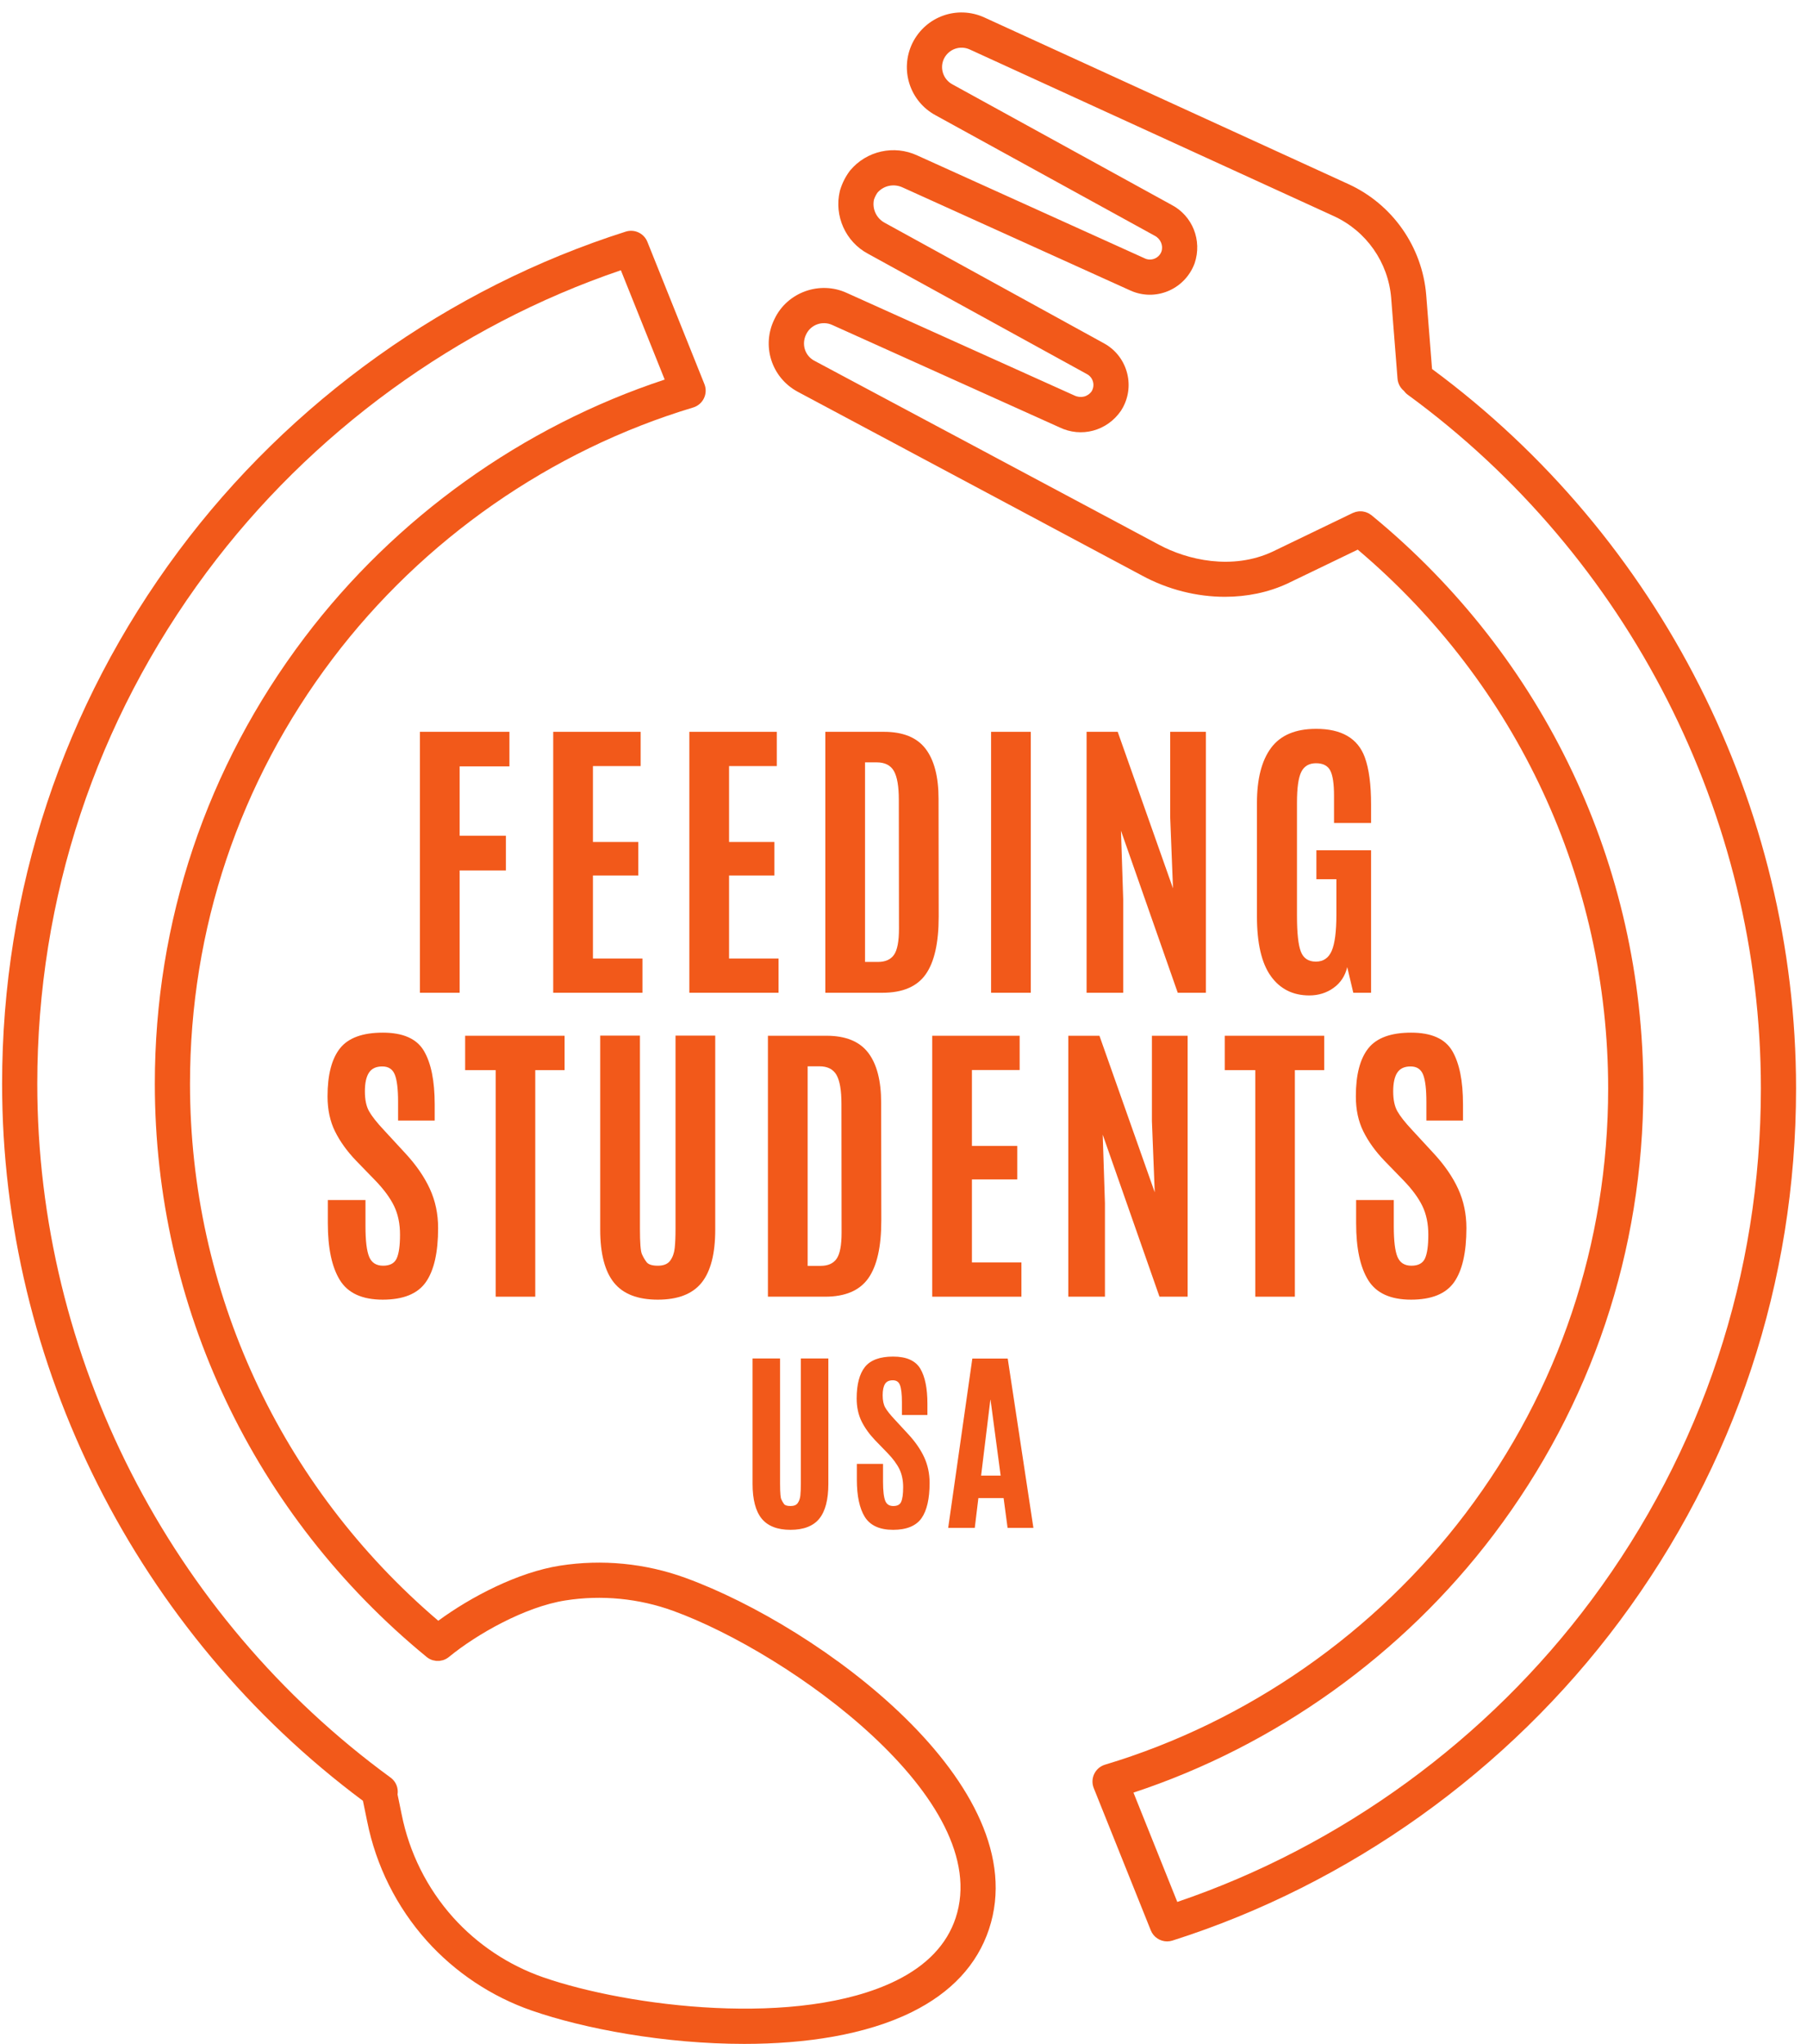 <svg xmlns:dc="http://purl.org/dc/elements/1.1/" xmlns:cc="http://creativecommons.org/ns#" xmlns:rdf="http://www.w3.org/1999/02/22-rdf-syntax-ns#" xmlns:svg="http://www.w3.org/2000/svg" xmlns="http://www.w3.org/2000/svg" width="283" height="320" viewBox="0 0 74.877 84.667" id="svg8"><defs id="defs2"></defs><g id="layer1"><g id="g843" transform="matrix(0.022,0,0,-0.022,0.087,84.667)"><path d="M 2993.57,835.762 C 2797.92,572.941 2521.81,371.969 2213.49,267.309 l -82.55,205.839 c 267.54,88.204 507.4,259.692 678.45,485.832 184.42,243.82 281.9,534.31 281.9,840.08 0,418.73 -186.23,811.75 -511,1078.49 -0.06,0.06 -0.13,0.11 -0.19,0.16 -0.27,0.22 -0.51,0.43 -0.77,0.65 -0.56,0.46 -1.18,0.76 -1.76,1.18 -1.06,0.75 -2.09,1.51 -3.21,2.13 -0.95,0.53 -1.93,0.91 -2.9,1.33 -0.98,0.43 -1.94,0.87 -2.94,1.2 -1.05,0.34 -2.11,0.54 -3.18,0.77 -1.03,0.23 -2.05,0.47 -3.1,0.6 -1.02,0.12 -2.02,0.12 -3.03,0.14 -1.14,0.04 -2.27,0.08 -3.41,0 -0.99,-0.08 -1.95,-0.28 -2.93,-0.44 -1.13,-0.2 -2.25,-0.36 -3.37,-0.66 -1.1,-0.31 -2.15,-0.75 -3.22,-1.18 -0.77,-0.3 -1.57,-0.48 -2.34,-0.85 l -151.5,-73.05 c -75.16,-34.83 -159.75,-15.85 -214.05,13.62 l -648.77,346.24 c -17.62,9.59 -24.38,31.16 -15.12,49.65 8.68,18.2 30.61,26.11 49.2,17.52 l 427.73,-192.65 c 41.1,-19.99 89.7,-7.11 116.01,31.26 1.26,1.93 2.42,3.9 3.51,5.92 11.38,20.99 13.91,45.17 7.12,68.06 -6.8,22.9 -22.12,41.78 -42.95,53.06 l -412.71,226.81 c -15.67,8.36 -23.9,26.11 -20.28,43.41 1.57,4.8 3.83,9.32 6.73,13.46 11.7,13.31 30.8,17.36 47.28,9.66 l 428.61,-193.9 c 2.05,-0.94 4.14,-1.81 6.19,-2.56 46.23,-17.13 97.77,6.57 115.19,53.68 14.64,43.29 -4.24,89.88 -44.08,110.35 l -412.12,226.52 c -17.54,9.47 -24.44,30.91 -15.84,48.55 8.99,17.95 30.27,25.51 48.54,17.13 l 685.75,-313.77 c 61.13,-28.02 102.48,-87.06 107.93,-154 l 11.97,-151.98 c 0.74,-9.34 5.29,-17.45 11.97,-22.98 1.94,-2.59 4.15,-5.02 6.89,-7.03 416.75,-304.23 665.54,-792.65 665.54,-1306.5 0,-349.75 -110.36,-682.85 -319.11,-963.298 z m -300.25,2317.958 -10.97,139.13 c -7.39,90.87 -63.47,170.93 -146.37,208.94 l -685.79,313.79 c -50.92,23.28 -110.38,2.3 -135.51,-48.07 -24.37,-49.96 -5.15,-109.78 43.56,-136.06 l 412.72,-226.83 c 11.23,-5.78 16.45,-18.66 12.71,-29.74 -4.43,-11.96 -17.77,-18.09 -29.8,-13.63 l -430.05,194.5 c -43.61,20.34 -95.66,8.8 -126.5,-28.19 -0.46,-0.54 -0.9,-1.1 -1.32,-1.67 -7.81,-10.69 -13.72,-22.52 -17.57,-35.17 -0.22,-0.67 -0.39,-1.35 -0.55,-2.03 -11.08,-46.87 10.85,-95.44 52.99,-117.94 l 412.51,-226.71 c 5.45,-2.95 9.41,-7.83 11.18,-13.75 1.75,-5.93 1.09,-12.18 -1.86,-17.63 l -0.38,-0.71 c -7.14,-10.41 -20.55,-13.97 -32.82,-8.04 l -428.3,192.93 c -51.06,23.57 -112.25,1.48 -136.21,-48.67 -25.08,-50.06 -6.2,-110.22 43.2,-137.12 l 648.8,-346.25 c 48.9,-26.54 103.36,-40.04 156.26,-40.04 41.26,0.01 81.57,8.22 117.52,24.87 l 132.62,63.95 c 299.96,-253.8 471.64,-622.28 471.64,-1014.52 0,-291.22 -92.83,-567.89 -268.49,-800.111 -169.95,-224.687 -411.15,-392.738 -679.19,-473.211 -8.91,-2.679 -16.29,-8.968 -20.32,-17.359 -4.04,-8.379 -4.36,-18.07 -0.91,-26.699 l 107.44,-267.871 c 5.15,-12.868 17.54,-20.809 30.75,-20.809 3.31,0 6.69,0.512 10.03,1.559 333.19,105.839 632.35,319.5 842.37,601.64 217.34,291.971 332.23,638.751 332.23,1002.861 0,531.98 -256.19,1037.65 -685.62,1354.66" style="fill:#f2591a;fill-opacity:1;fill-rule:nonzero;stroke:none" id="path845"></path><path d="m 1795.97,236.98 c -16.46,-49.621 -54.16,-89.238 -112.07,-117.781 -182.47,-89.949 -504.67,-49.429 -664.92,6.25 -65.132,22.68 -123.871,61.801 -169.859,113.082 -48.836,54.68 -82.226,121.598 -96.59,193.731 l -7.676,37.289 c 1.817,11.84 -2.714,24.258 -13.058,31.808 C 315.051,805.602 66.262,1294.01 66.262,1807.87 c 0,349.75 110.351,682.85 319.101,963.3 195.653,262.82 471.766,463.79 780.097,568.45 L 1248,3133.78 C 980.461,3045.58 740.598,2874.09 569.551,2647.95 385.129,2404.13 287.648,2113.63 287.648,1807.87 c 0,-419.15 186.59,-812.55 511.961,-1079.3 0,-0.011 0.02,-0.011 0.02,-0.019 3.469,-2.852 7.383,-4.903 11.523,-6.129 1.106,-0.332 2.239,-0.453 3.36,-0.66 0.968,-0.192 1.926,-0.461 2.91,-0.563 1.008,-0.097 2.004,0 3.008,-0.008 1.125,-0.011 2.258,-0.101 3.379,0.008 0.879,0.09 1.73,0.34 2.589,0.5 1.231,0.223 2.469,0.36 3.672,0.723 4.141,1.226 8.055,3.277 11.512,6.117 0.012,0.012 0.02,0.02 0.031,0.031 52.352,42.942 143.36,94.578 219.497,106.461 68.07,10.68 138.29,3.848 203.11,-19.742 219.17,-79.68 605.49,-356.027 531.75,-578.309 z m -509.08,640.579 c -75.29,27.39 -156.9,35.32 -236.02,22.929 C 971.926,888.172 883.176,842 821.523,796.738 524.043,1050.42 353.906,1417.39 353.906,1807.87 c 0,291.21 92.832,567.88 268.489,800.11 169.949,224.69 411.155,392.74 679.185,473.21 8.92,2.68 16.29,8.97 20.32,17.35 4.05,8.39 4.37,18.08 0.91,26.71 l -107.41,267.86 c -6.45,16.1 -24.18,24.49 -40.78,19.25 C 841.426,3306.54 542.258,3092.87 332.227,2810.72 114.883,2518.76 0,2171.98 0,1807.87 0,1278.34 253.879,774.91 679.738,457.621 c 0.047,-0.269 0.028,-0.519 0.086,-0.789 l 7.766,-37.73 C 704.219,335.602 742.988,257.879 799.758,194.34 853.234,134.691 921.516,89.238 997.219,62.871 1096.78,28.27 1248.38,0 1397.82,0 c 114.56,0 227.85,16.629 315.37,59.77 74.4,36.68 123.41,89.269 145.67,156.339 89.38,269.45 -318.53,569.289 -571.97,661.45" style="fill:#f2591a;fill-opacity:1;fill-rule:nonzero;stroke:none" id="path847"></path><path d="m 861.758,2209.52 h 87.109 v 65.33 h -87.109 v 130.64 h 93.801 v 65.06 H 786.945 v -491.34 h 74.813 v 230.31" style="fill:#f2591a;fill-opacity:1;fill-rule:nonzero;stroke:none" id="path849"></path><path d="m 1206.08,2043.69 h -93.24 v 156.34 h 85.43 v 63.09 h -85.43 v 142.93 h 89.89 v 64.5 h -164.7 v -491.34 h 168.05 v 64.48" style="fill:#f2591a;fill-opacity:1;fill-rule:nonzero;stroke:none" id="path851"></path><path d="m 1459.13,2406.05 v 64.5 h -164.71 v -491.34 h 168.05 v 64.48 h -93.23 v 156.34 h 85.42 v 63.09 h -85.42 v 142.93 h 89.89" style="fill:#f2591a;fill-opacity:1;fill-rule:nonzero;stroke:none" id="path853"></path><path d="m 1679.91,2050.67 c -6.24,-8.93 -16.24,-13.4 -30,-13.4 h -24.57 v 375.76 h 22.04 c 15.28,0 26.02,-5.39 32.26,-16.19 6.23,-10.8 9.35,-28.94 9.35,-54.43 l 0.28,-242.6 c 0,-23.83 -3.13,-40.2 -9.36,-49.14 z m 59.47,387.91 c -16.29,21.31 -42.48,31.97 -78.59,31.97 h -110.27 v -491.34 h 107.75 c 37.79,0 64.87,11.53 81.25,34.61 16.38,23.08 24.56,59.37 24.56,108.88 l -0.27,221.66 c 0,41.5 -8.15,72.9 -24.43,94.22" style="fill:#f2591a;fill-opacity:1;fill-rule:nonzero;stroke:none" id="path855"></path><path d="m 1937.57,2470.55 h -74.82 v -491.34 h 74.82 v 491.34" style="fill:#f2591a;fill-opacity:1;fill-rule:nonzero;stroke:none" id="path857"></path><path d="m 2042.65,2470.55 v -491.34 h 68.96 v 176.15 l -4.19,128.98 106.93,-305.13 h 53.03 v 491.34 h -67.27 v -160.81 l 5.31,-134 -104.15,294.81 h -58.62" style="fill:#f2591a;fill-opacity:1;fill-rule:nonzero;stroke:none" id="path859"></path><path d="m 2474.91,2476.13 c -38.71,0 -66.95,-11.91 -84.71,-35.73 -17.78,-23.83 -26.67,-58.45 -26.67,-103.86 v -213.56 c 0,-50.63 8.7,-88.08 26.1,-112.37 17.41,-24.29 41.56,-36.43 72.45,-36.43 17.31,0 32.57,4.74 45.78,14.23 13.21,9.5 21.78,22.52 25.7,39.09 l 11.43,-48.29 h 33.5 v 268.28 h -103.01 v -54.45 h 37.68 v -66.15 c 0,-32.21 -2.92,-55.09 -8.79,-68.68 -5.85,-13.59 -15.82,-20.38 -29.88,-20.38 -14.04,0 -23.48,6.32 -28.33,18.99 -4.84,12.65 -7.25,35.08 -7.25,67.27 v 213.01 c 0,27.73 2.69,47.04 8.1,57.93 5.38,10.88 14.65,16.33 27.78,16.33 13.11,0 22.04,-4.56 26.79,-13.68 4.75,-9.12 7.12,-24.94 7.12,-47.46 v -51.37 h 69.79 v 34.91 c 0,37.4 -3.9,66.9 -11.73,88.49 -13.02,35.92 -43.64,53.88 -91.85,53.88" style="fill:#f2591a;fill-opacity:1;fill-rule:nonzero;stroke:none" id="path861"></path><path d="m 613.516,1588.94 v -43.83 c 0,-46.91 7.589,-82.6 22.765,-107.07 15.157,-24.48 42.051,-36.71 80.664,-36.71 38.614,0 65.664,10.98 81.114,32.94 15.429,21.97 23.164,55.93 23.164,101.9 0,26.61 -5.168,51.18 -15.5,73.7 -10.321,22.51 -25.645,44.76 -45.926,66.72 l -40.469,43.84 c -13.594,14.51 -22.988,26.42 -28.195,35.73 -5.215,9.3 -7.82,21.77 -7.82,37.41 0,15.63 2.558,27.36 7.675,35.17 5.106,7.81 13.485,11.73 25.117,11.73 11.629,0 19.493,-5.17 23.602,-15.5 4.094,-10.32 6.133,-27.41 6.133,-51.23 v -35.17 h 68.957 V 1769 c 0,44.11 -6.75,77.65 -20.234,100.64 -13.497,22.98 -39.329,34.47 -77.473,34.47 -38.152,0 -65.039,-9.87 -80.684,-29.58 -15.625,-19.74 -23.437,-49.88 -23.437,-90.46 0,-24.94 4.687,-46.9 14.082,-65.88 9.406,-18.99 22.57,-37.31 39.504,-55 l 36.297,-37.4 c 16.203,-16.76 28.007,-32.81 35.449,-48.16 7.441,-15.36 11.172,-33.37 11.172,-54.02 0,-20.66 -2.098,-35.56 -6.289,-44.67 -4.168,-9.12 -12.696,-13.68 -25.547,-13.68 -12.84,0 -21.571,5.53 -26.231,16.62 -4.656,11.06 -6.972,30.28 -6.972,57.64 v 49.42 h -70.918" style="fill:#f2591a;fill-opacity:1;fill-rule:nonzero;stroke:none" id="path863"></path><path d="m 1004.19,1406.92 v 426.57 h 55.27 v 64.77 H 872.141 v -64.77 h 57.507 v -426.57 h 74.542" style="fill:#f2591a;fill-opacity:1;fill-rule:nonzero;stroke:none" id="path865"></path><path d="m 1235.02,1401.33 c 37.87,0 65.37,10.65 82.5,31.97 17.12,21.3 25.68,54.58 25.68,99.8 v 365.43 h -74.81 v -364.04 c 0,-14.7 -0.52,-26.75 -1.53,-36.15 -1.04,-9.4 -3.87,-17.26 -8.53,-23.59 -4.64,-6.33 -12.37,-9.49 -23.16,-9.49 -10.8,0 -17.92,2.28 -21.35,6.85 -3.45,4.55 -6.4,9.62 -8.81,15.21 -2.42,5.58 -3.62,21.3 -3.62,47.17 v 364.04 h -74.83 V 1533.1 c 0,-45.05 8.63,-78.26 25.83,-99.67 17.22,-21.4 44.76,-32.1 82.63,-32.1" style="fill:#f2591a;fill-opacity:1;fill-rule:nonzero;stroke:none" id="path867"></path><path d="m 1517.25,1840.74 h 22.05 c 15.27,0 26,-5.39 32.25,-16.19 6.23,-10.8 9.35,-28.94 9.35,-54.43 l 0.27,-242.6 c 0,-23.83 -3.11,-40.2 -9.34,-49.14 -6.24,-8.93 -16.24,-13.4 -30.01,-13.4 h -24.57 z m -74.82,-433.82 h 107.76 c 37.78,0 64.86,11.53 81.25,34.61 16.36,23.08 24.55,59.37 24.55,108.88 l -0.28,221.66 c 0,41.5 -8.13,72.9 -24.42,94.22 -16.29,21.31 -42.48,31.97 -78.58,31.97 h -110.28 v -491.34" style="fill:#f2591a;fill-opacity:1;fill-rule:nonzero;stroke:none" id="path869"></path><path d="m 1751.87,1406.92 h 168.05 v 64.48 h -93.24 v 156.34 h 85.43 v 63.09 h -85.43 v 142.93 h 89.89 v 64.5 h -164.7 v -491.34" style="fill:#f2591a;fill-opacity:1;fill-rule:nonzero;stroke:none" id="path871"></path><path d="m 2008.24,1406.92 h 68.97 v 176.15 l -4.19,128.98 106.92,-305.13 h 53.04 v 491.34 h -67.28 v -160.81 l 5.31,-134 -104.14,294.81 h -58.63 v -491.34" style="fill:#f2591a;fill-opacity:1;fill-rule:nonzero;stroke:none" id="path873"></path><path d="m 2302.89,1833.49 h 57.51 v -426.57 h 74.54 v 426.57 h 55.28 v 64.77 h -187.33 v -64.77" style="fill:#f2591a;fill-opacity:1;fill-rule:nonzero;stroke:none" id="path875"></path><path d="M 2751.62,1738.57 V 1769 c 0,44.11 -6.75,77.65 -20.23,100.64 -13.5,22.98 -39.33,34.47 -77.47,34.47 -38.16,0 -65.04,-9.87 -80.69,-29.58 -15.62,-19.74 -23.43,-49.88 -23.43,-90.46 0,-24.94 4.68,-46.9 14.08,-65.88 9.4,-18.99 22.57,-37.31 39.5,-55 l 36.31,-37.4 c 16.19,-16.76 28,-32.81 35.44,-48.16 7.44,-15.36 11.17,-33.37 11.17,-54.02 0,-20.66 -2.1,-35.56 -6.29,-44.67 -4.17,-9.12 -12.69,-13.68 -25.54,-13.68 -12.85,0 -21.58,5.53 -26.24,16.62 -4.66,11.06 -6.97,30.28 -6.97,57.64 v 49.42 h -70.92 v -43.83 c 0,-46.91 7.59,-82.6 22.77,-107.07 15.15,-24.48 42.05,-36.71 80.66,-36.71 38.61,0 65.66,10.98 81.11,32.94 15.43,21.97 23.17,55.93 23.17,101.9 0,26.61 -5.17,51.18 -15.5,73.7 -10.32,22.51 -25.65,44.76 -45.93,66.72 l -40.47,43.84 c -13.59,14.51 -22.99,26.42 -28.19,35.73 -5.22,9.3 -7.81,21.77 -7.81,37.41 0,15.63 2.55,27.36 7.66,35.17 5.11,7.81 13.49,11.73 25.12,11.73 11.63,0 19.49,-5.17 23.6,-15.5 4.1,-10.32 6.14,-27.41 6.14,-51.23 v -35.17 h 68.95" style="fill:#f2591a;fill-opacity:1;fill-rule:nonzero;stroke:none" id="path877"></path><path d="m 1413.51,1290.59 v -236.24 c 0,-29.2 5.73,-51.11 16.99,-65.1 11.37,-14.129 29.68,-21.301 54.46,-21.301 24.79,0 43.1,7.141 54.41,21.211 v 0.012 c 11.2,13.948 16.88,35.888 16.88,65.178 v 236.24 h -51.8 v -235.34 c 0,-9.36 -0.32,-17.09 -0.96,-22.97 -0.64,-5.67 -2.36,-10.46 -5.1,-14.21 -2.64,-3.58 -6.99,-5.3 -13.33,-5.3 -6.26,0 -10.35,1.21 -12.18,3.62 -2.09,2.77 -3.91,5.93 -5.41,9.36 -0.99,2.28 -2.17,9.27 -2.17,29.5 v 235.34 h -51.79" style="fill:#f2591a;fill-opacity:1;fill-rule:nonzero;stroke:none" id="path879"></path><path d="m 1609.95,1092.07 v -30.02 c 0,-30.29 5.02,-53.72 14.88,-69.652 10.06,-16.226 28.02,-24.449 53.37,-24.449 25.3,0 43.32,7.383 53.55,21.93 10.09,14.351 15.21,36.701 15.21,66.441 0,17.25 -3.4,33.42 -10.1,48.06 -6.68,14.55 -16.71,29.11 -29.78,43.29 l -25.97,28.1 c -8.59,9.16 -14.58,16.75 -17.81,22.55 -3.16,5.64 -4.76,13.4 -4.76,23.05 0,9.61 1.55,16.85 4.6,21.52 2.92,4.48 7.68,6.65 14.51,6.65 6.67,0 11.03,-2.85 13.37,-8.73 2.52,-6.37 3.79,-17.18 3.79,-32.15 v -24.46 h 48.03 v 21.43 c 0,28.5 -4.46,50.53 -13.23,65.49 -8.99,15.3 -26.25,23.05 -51.33,23.05 -24.96,0 -42.87,-6.63 -53.22,-19.7 -10.25,-12.93 -15.46,-32.85 -15.46,-59.18 0,-16.19 3.11,-30.69 9.24,-43.1 6.09,-12.28 14.73,-24.31 25.66,-35.74 l 23.28,-23.99 c 10.2,-10.54 17.73,-20.76 22.4,-30.39 4.62,-9.54 6.96,-20.92 6.96,-33.8 0,-12.92 -1.29,-22.28 -3.85,-27.85 -2.36,-5.15 -7.17,-7.65 -14.65,-7.65 -7.46,0 -12.39,3.09 -15.07,9.47 -2.87,6.85 -4.33,19.04 -4.33,36.23 v 33.6 h -49.29" style="fill:#f2591a;fill-opacity:1;fill-rule:nonzero;stroke:none" id="path881"></path><path d="m 1880.79,1070.05 h -36.83 l 17.6,144.1 z m 13.31,220.36 h -66.66 l -45.17,-316.699 -0.32,-2.18 h 50.09 l 6.79,56.209 h 47.5 l 7.52,-56.209 h 48.64 l -48.14,317.259 -0.25,1.62" style="fill:#f2591a;fill-opacity:1;fill-rule:nonzero;stroke:none" id="path883"></path></g></g></svg>